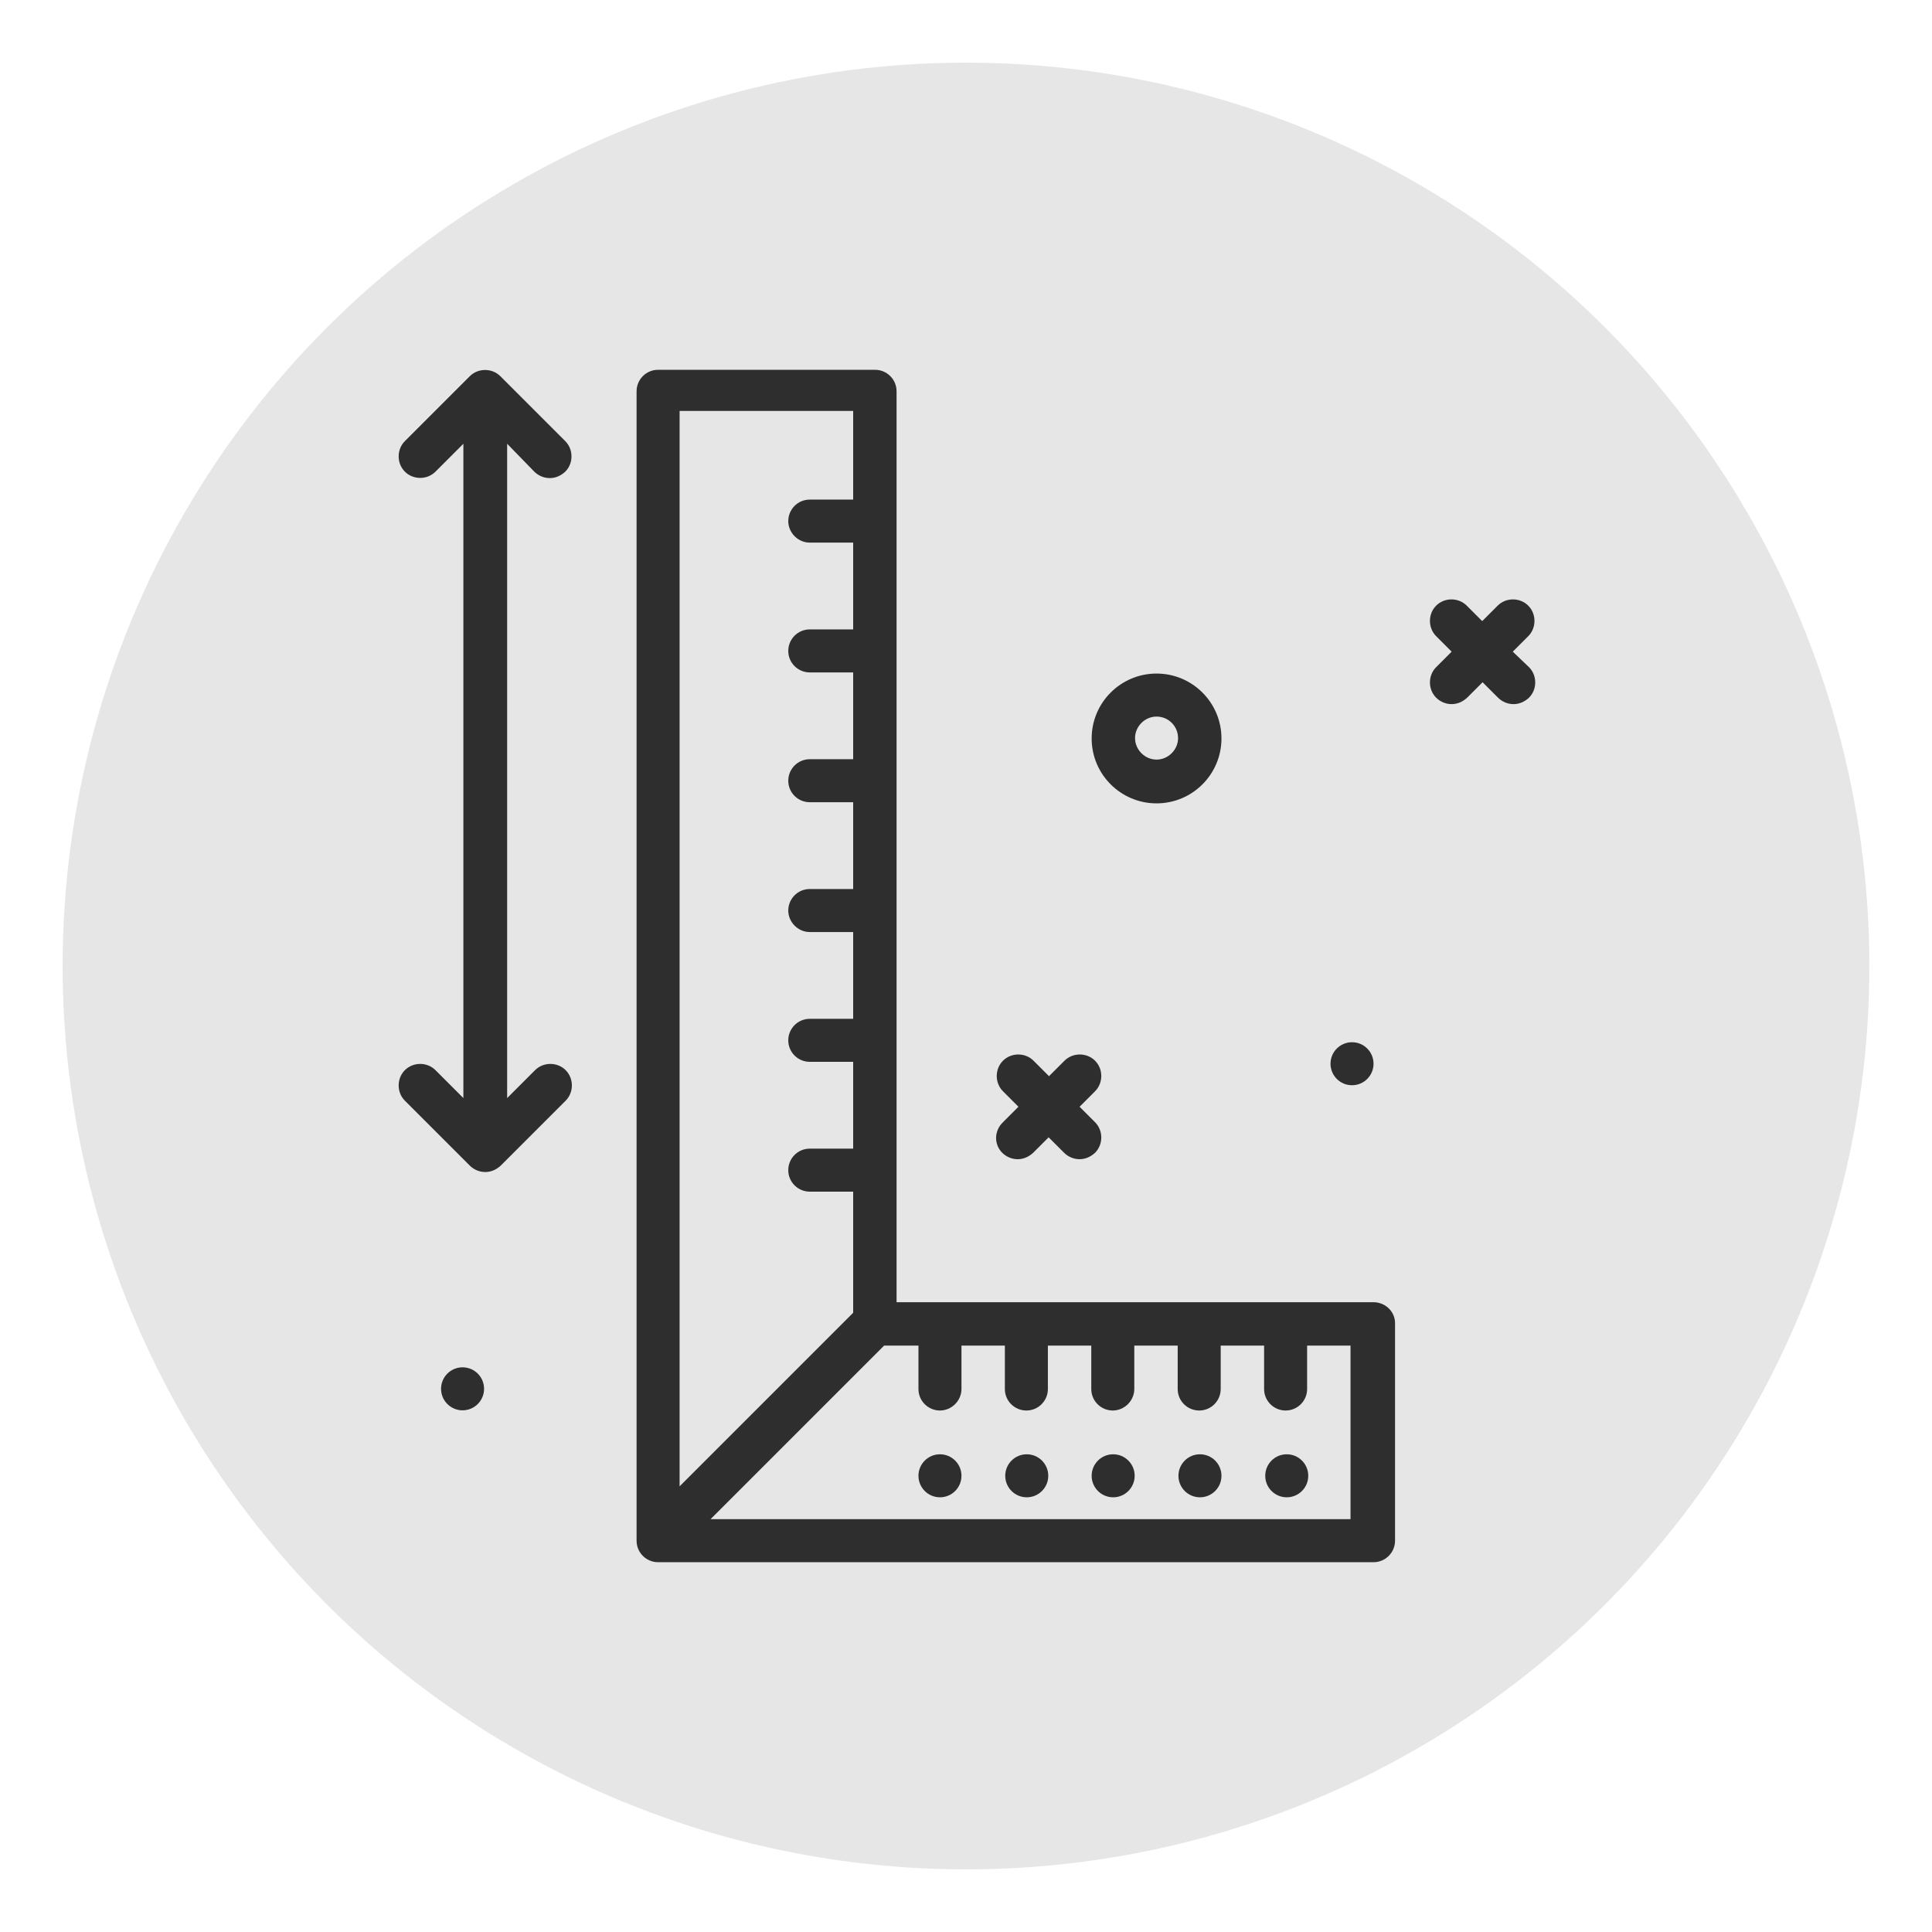 <?xml version="1.0" encoding="utf-8"?>
<!-- Generator: Adobe Illustrator 25.0.0, SVG Export Plug-In . SVG Version: 6.00 Build 0)  -->
<svg version="1.1" id="gloves" xmlns="http://www.w3.org/2000/svg" xmlns:xlink="http://www.w3.org/1999/xlink" x="0px" y="0px"
	 viewBox="0 0 512 512" style="enable-background:new 0 0 512 512;" xml:space="preserve">
<style type="text/css">
	.st0{opacity:0.1;enable-background:new    ;}
	.st1{opacity:0.8;}
</style>
<circle class="st0" cx="256" cy="256" r="239.4"/>
<g class="st1">
	<path d="M400.9,172.7l4.1-4.1c2.2-2.2,2.2-5.9,0-8.1c-2.2-2.2-5.9-2.2-8.1,0l-4.1,4.1l-4.1-4.1c-2.2-2.2-5.9-2.2-8.1,0
		s-2.2,5.9,0,8.1l4.1,4.1l-4.1,4.1c-2.2,2.2-2.2,5.9,0,8.1c1.1,1.1,2.6,1.7,4.1,1.7s2.9-0.6,4.1-1.7l4.1-4.1l4.1,4.1
		c1.1,1.1,2.6,1.7,4.1,1.7s2.9-0.6,4.1-1.7c2.2-2.2,2.2-5.9,0-8.1L400.9,172.7z"/>
	<path d="M265.6,305.5c1.1,1.1,2.6,1.7,4.1,1.7s2.9-0.6,4.1-1.7l4.1-4.1l4.1,4.1c1.1,1.1,2.6,1.7,4.1,1.7s2.9-0.6,4.1-1.7
		c2.2-2.2,2.2-5.9,0-8.1l-4.1-4.1l4.1-4.1c2.2-2.2,2.2-5.9,0-8.1s-5.9-2.2-8.1,0l-4.1,4.1l-4.1-4.1c-2.2-2.2-5.9-2.2-8.1,0
		s-2.2,5.9,0,8.1l4.1,4.1l-4.1,4.1C263.4,299.7,263.4,303.3,265.6,305.5z"/>
	<circle cx="358.3" cy="281.9" r="5.7"/>
	
		<ellipse transform="matrix(0.995 -9.853769e-02 9.853769e-02 0.995 -35.675 13.872)" cx="122.6" cy="368.1" rx="5.7" ry="5.7"/>
	<path d="M306.5,212.9c9.5,0,17.2-7.7,17.2-17.2s-7.7-17.2-17.2-17.2s-17.2,7.7-17.2,17.2S297,212.9,306.5,212.9z M306.5,189.9
		c3.2,0,5.7,2.6,5.7,5.7s-2.6,5.7-5.7,5.7s-5.7-2.6-5.7-5.7S303.4,189.9,306.5,189.9z"/>
	<path d="M364,345.1H237.6V103.7c0-3.2-2.6-5.7-5.7-5.7h-57.5c-3.2,0-5.7,2.6-5.7,5.7v304.6c0,3.2,2.6,5.7,5.7,5.7H364
		c3.2,0,5.7-2.6,5.7-5.7v-57.5C369.8,347.7,367.2,345.1,364,345.1z M226.1,109.4v23h-11.5c-3.2,0-5.7,2.6-5.7,5.7s2.6,5.7,5.7,5.7
		h11.5v23h-11.5c-3.2,0-5.7,2.6-5.7,5.7c0,3.2,2.6,5.7,5.7,5.7h11.5v23h-11.5c-3.2,0-5.7,2.6-5.7,5.7c0,3.2,2.6,5.7,5.7,5.7h11.5v23
		h-11.5c-3.2,0-5.7,2.6-5.7,5.7s2.6,5.7,5.7,5.7h11.5v23h-11.5c-3.2,0-5.7,2.6-5.7,5.7c0,3.2,2.6,5.7,5.7,5.7h11.5v23h-11.5
		c-3.2,0-5.7,2.6-5.7,5.7c0,3.2,2.6,5.7,5.7,5.7h11.5v32.1l-46,46v-285h46V109.4z M358.3,402.6h-170l46-46h9.1v11.5
		c0,3.2,2.6,5.7,5.7,5.7s5.7-2.6,5.7-5.7v-11.5h11.5v11.5c0,3.2,2.6,5.7,5.7,5.7c3.2,0,5.7-2.6,5.7-5.7v-11.5h11.5v11.5
		c0,3.2,2.6,5.7,5.7,5.7s5.7-2.6,5.7-5.7v-11.5h11.5v11.5c0,3.2,2.6,5.7,5.7,5.7c3.2,0,5.7-2.6,5.7-5.7v-11.5H335v11.5
		c0,3.2,2.6,5.7,5.7,5.7c3.2,0,5.7-2.6,5.7-5.7v-11.5h11.5v46H358.3z"/>
	<circle cx="341" cy="391.1" r="5.7"/>
	<circle cx="318" cy="391.1" r="5.7"/>
	<circle cx="295" cy="391.1" r="5.7"/>
	<circle cx="272.1" cy="391.1" r="5.7"/>
	<circle cx="249.1" cy="391.1" r="5.7"/>
	<path d="M141.6,125c1.1,1.1,2.6,1.7,4.1,1.7s2.9-0.6,4.1-1.7c2.2-2.2,2.2-5.9,0-8.1l-17.2-17.2c-2.2-2.2-5.9-2.2-8.1,0l-17.2,17.2
		c-2.2,2.2-2.2,5.9,0,8.1s5.9,2.2,8.1,0l7.4-7.4V291l-7.4-7.4c-2.2-2.2-5.9-2.2-8.1,0s-2.2,5.9,0,8.1l17.2,17.2
		c1.1,1.1,2.6,1.7,4.1,1.7c1.5,0,2.9-0.6,4.1-1.7l17.2-17.2c2.2-2.2,2.2-5.9,0-8.1s-5.9-2.2-8.1,0l-7.4,7.4V117.6L141.6,125z"/>
</g>
</svg>
